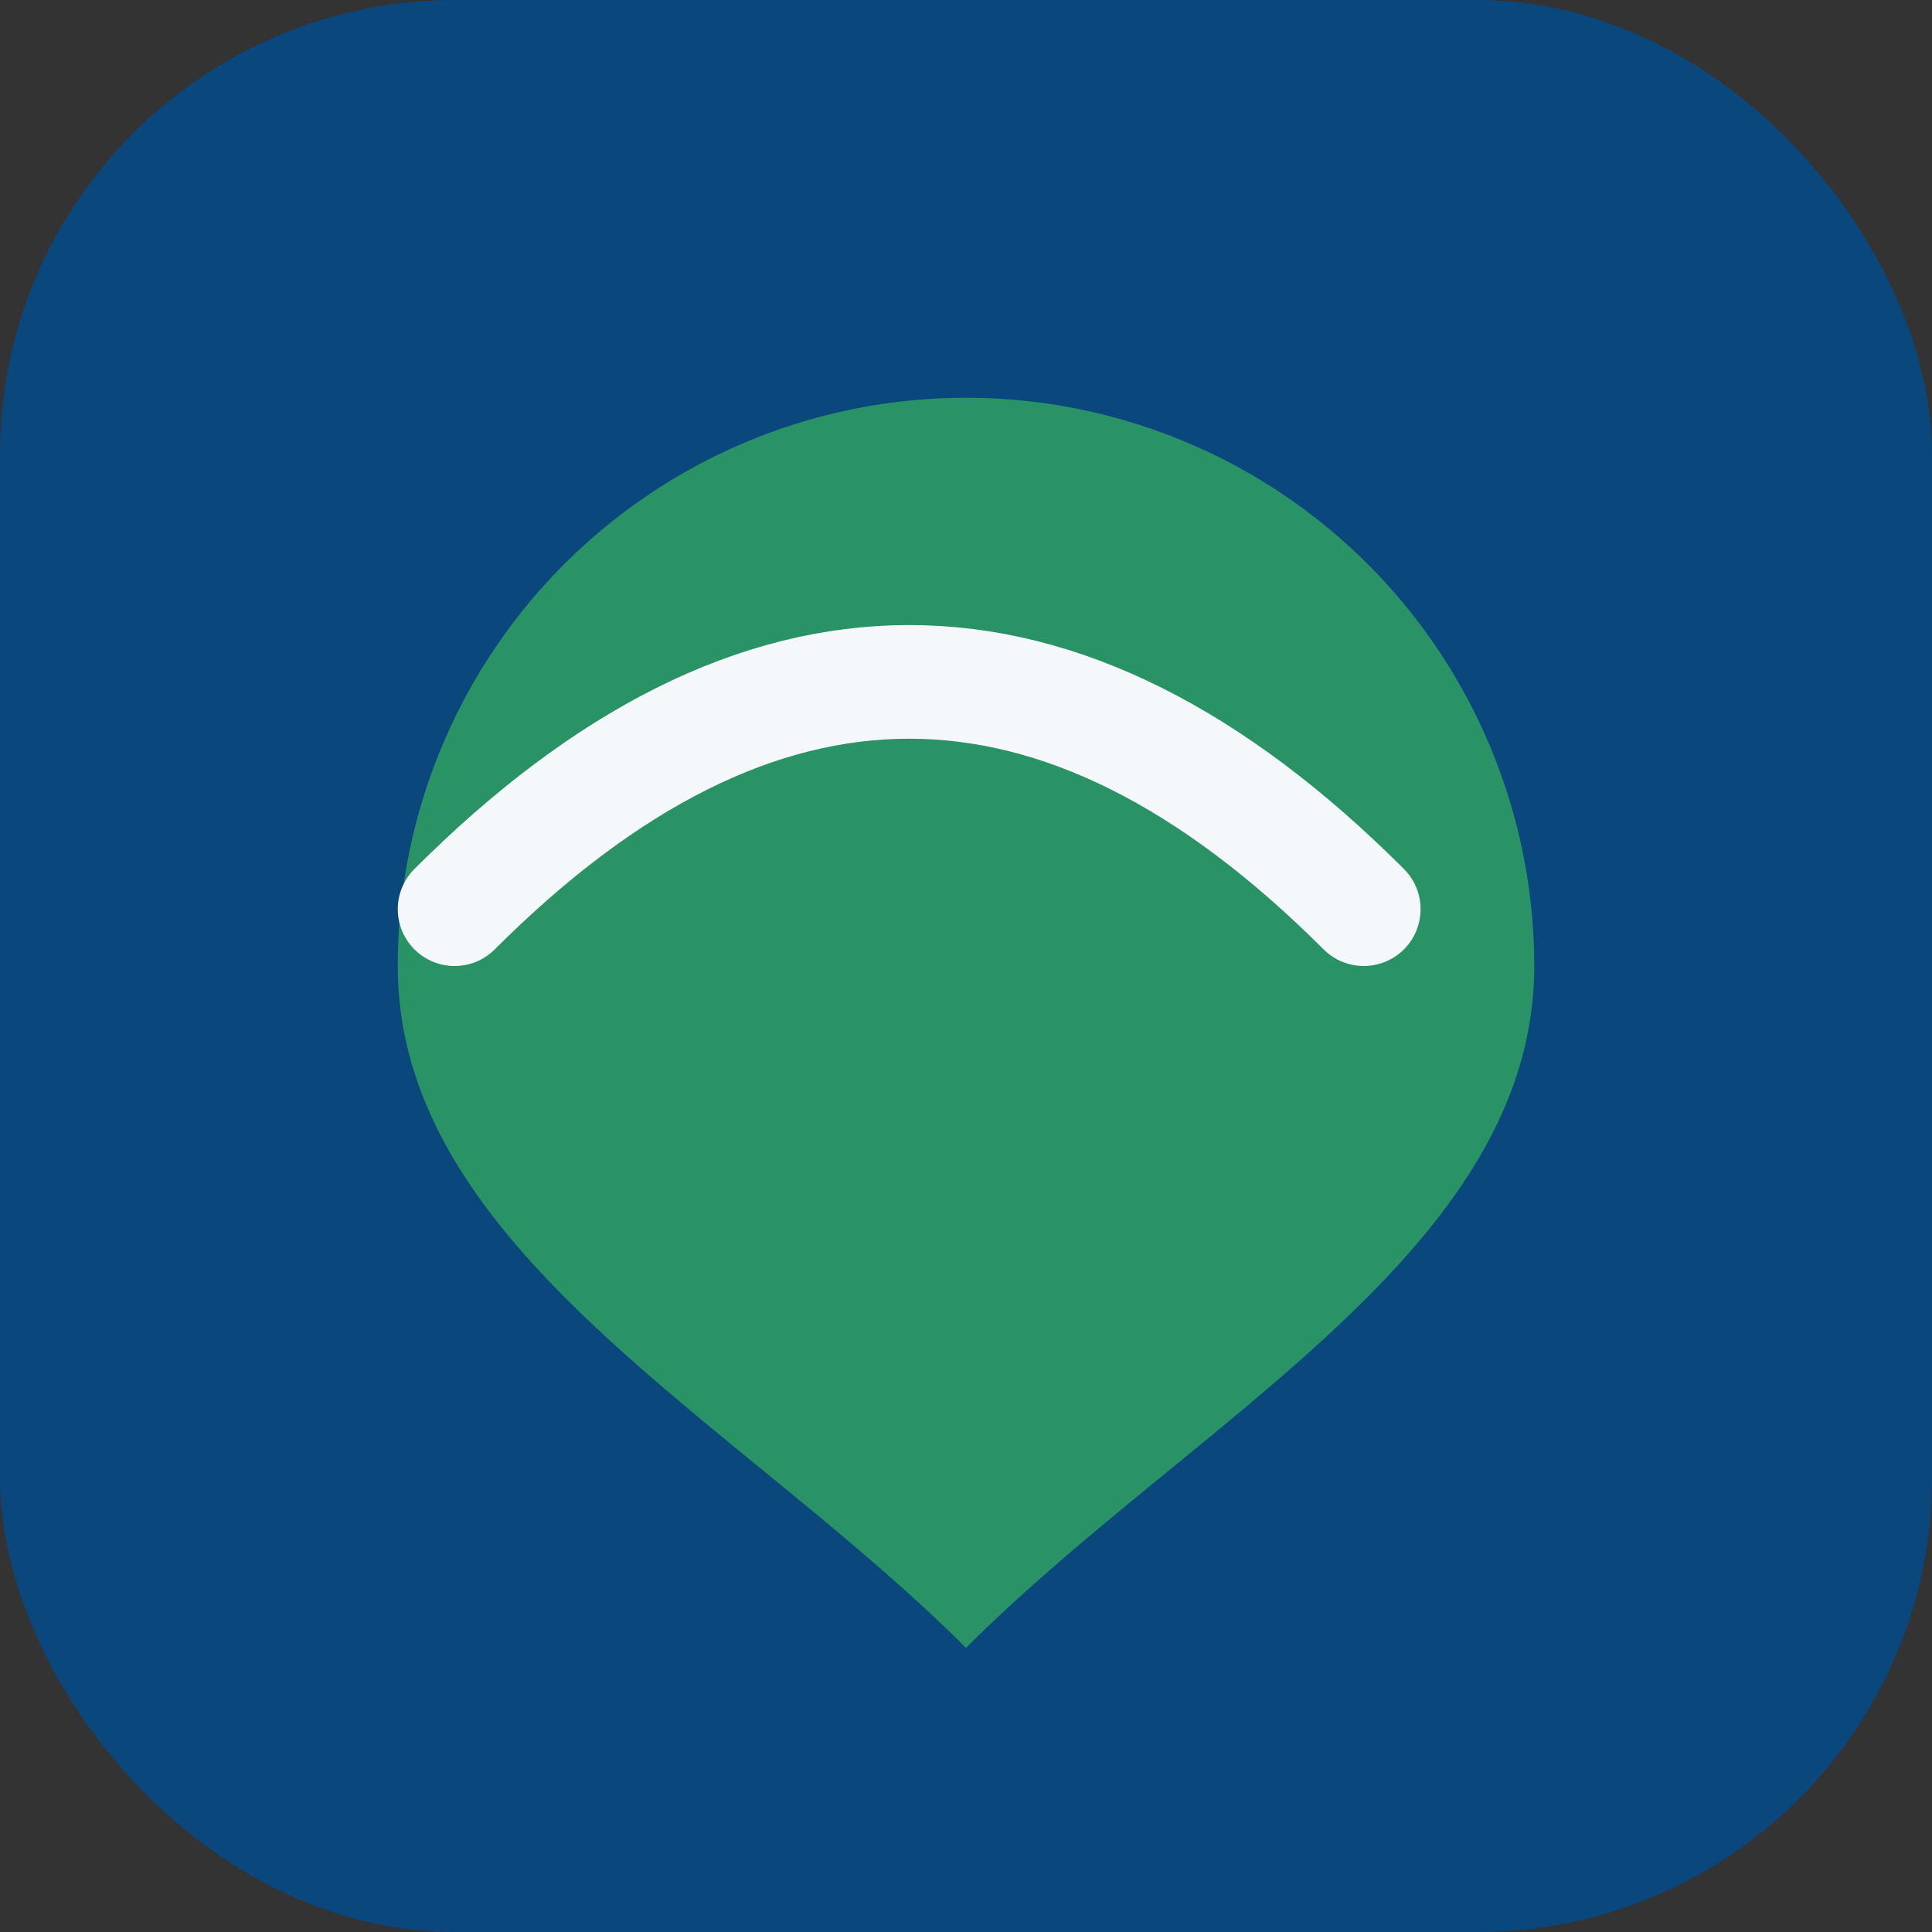 <?xml version="1.0" encoding="UTF-8"?>
<svg xmlns="http://www.w3.org/2000/svg" width="34" height="34" viewBox="0 0 34 34"><rect x="0" y="0" width="34" height="34" fill="#333333" stroke="none"/><rect x="0" y="0" width="34" height="34" rx="8" fill="#09477D"/><path d="M7 17a10 10 0 0 1 20 0c0 5-6 8-10 12-4-4-10-7-10-12z" fill="#2A9366"/><path d="M24 16q-4-4-8-4t-8 4" fill="none" stroke="#F4F8FB" stroke-width="2" stroke-linecap="round"/></svg>